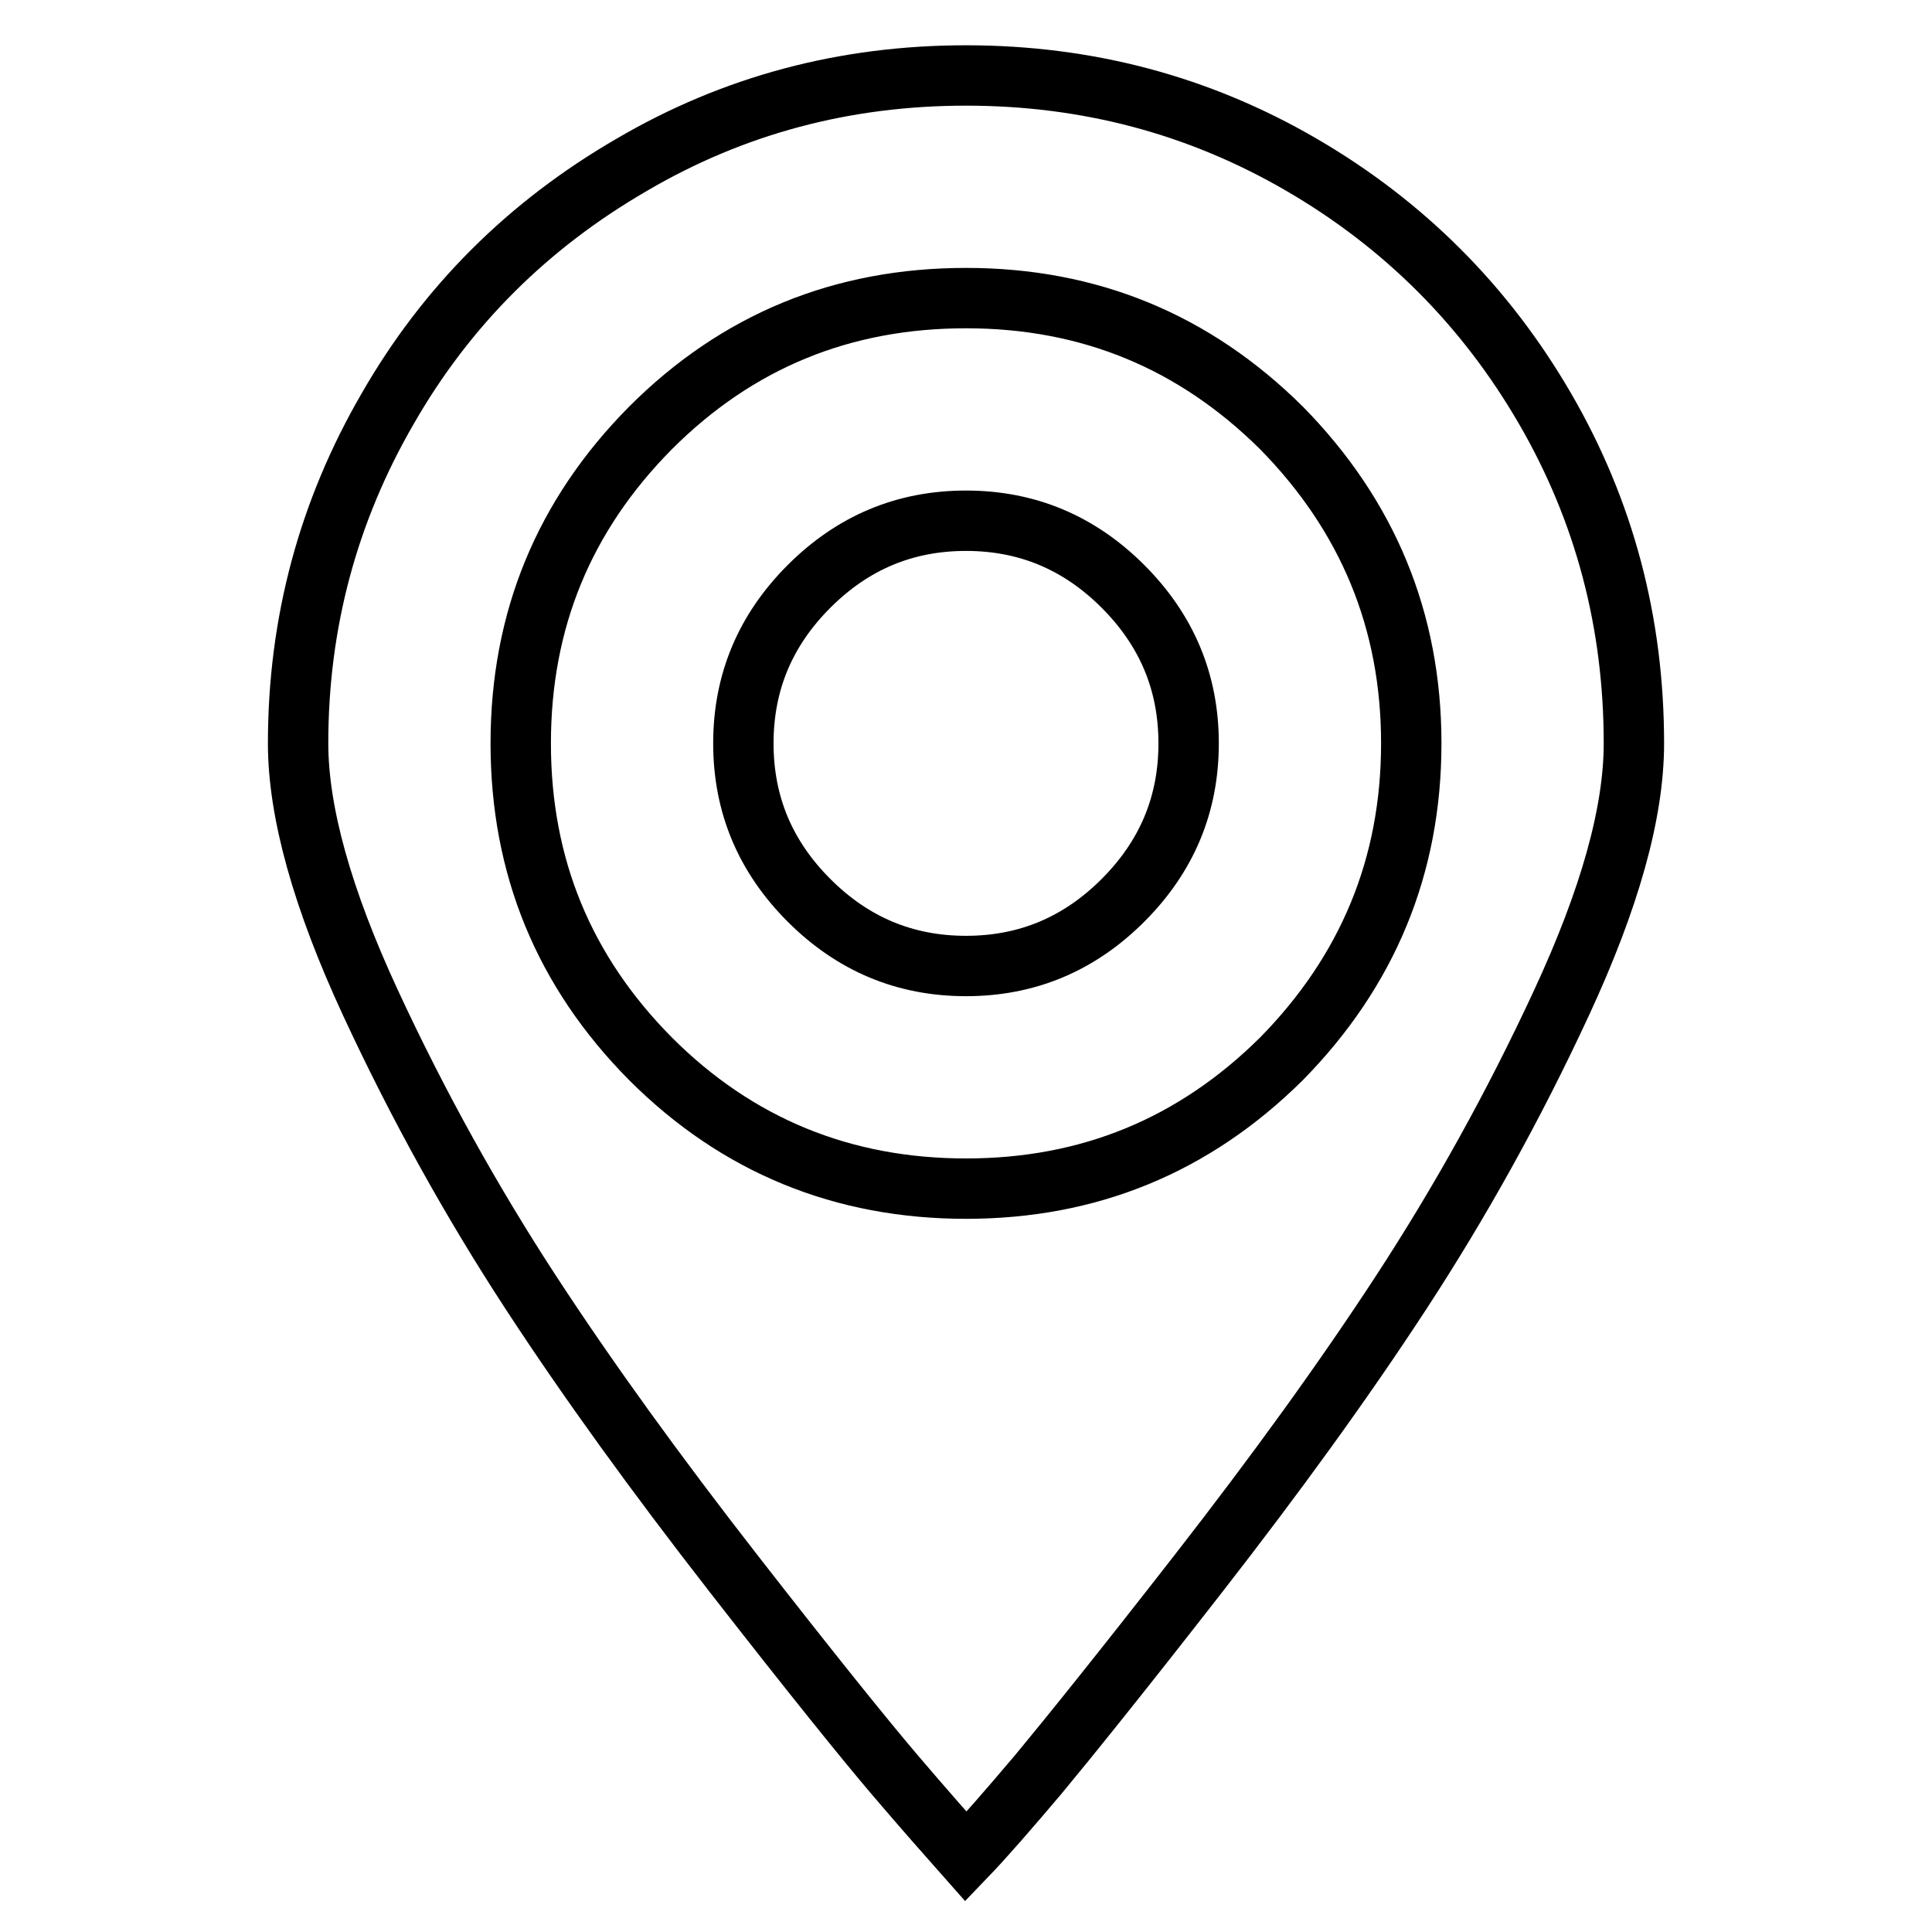 <?xml version="1.0" encoding="utf-8"?>
<!-- Svg Vector Icons : http://www.onlinewebfonts.com/icon -->
<!DOCTYPE svg PUBLIC "-//W3C//DTD SVG 1.1//EN" "http://www.w3.org/Graphics/SVG/1.1/DTD/svg11.dtd">
<svg version="1.1" xmlns="http://www.w3.org/2000/svg" xmlns:xlink="http://www.w3.org/1999/xlink" x="0px" y="0px" viewBox="0 0 256 256" enable-background="new 0 0 256 256" xml:space="preserve">
<g> <path stroke-width="8" fill-opacity="0" stroke="#000000"  d="M128,10c-16,0-30.8,3.9-44.4,11.9C70,29.8,59.2,40.5,51.4,54.1c-7.9,13.6-11.9,28.4-11.9,44.4 c0,9.1,3.2,20.6,9.6,34.4c6.4,13.8,13.5,26.5,21.2,38.3C78,183,87,195.4,97.2,208.5c10.2,13.1,17.3,21.9,21.3,26.6 c4,4.7,7.2,8.3,9.5,10.9c2.5-2.6,5.7-6.3,9.6-10.9c3.9-4.7,11-13.5,21.2-26.6c10.2-13.1,19.2-25.5,26.9-37.3 c7.7-11.8,14.8-24.5,21.2-38.3c6.4-13.8,9.6-25.2,9.6-34.4c0-16-3.9-30.8-11.8-44.4c-7.9-13.6-18.7-24.4-32.3-32.3 C158.8,13.9,144,10,128,10L128,10z M128,157.5c-16.3,0-30.3-5.7-41.8-17.2C74.7,128.7,69,114.8,69,98.5c0-16.3,5.7-30.2,17.2-41.8 c11.5-11.5,25.4-17.2,41.8-17.2c16.3,0,30.2,5.7,41.8,17.2C181.2,68.3,187,82.2,187,98.5c0,16.3-5.8,30.2-17.2,41.8 C158.2,151.8,144.3,157.5,128,157.5z M128,69c-8.1,0-15,2.9-20.8,8.7c-5.8,5.8-8.7,12.7-8.7,20.8c0,8.1,2.9,15,8.7,20.8 c5.8,5.8,12.7,8.7,20.8,8.7c8.1,0,15-2.9,20.8-8.7c5.8-5.8,8.7-12.7,8.7-20.8c0-8.1-2.9-15-8.7-20.8C143,71.9,136.1,69,128,69z"/></g>
</svg>